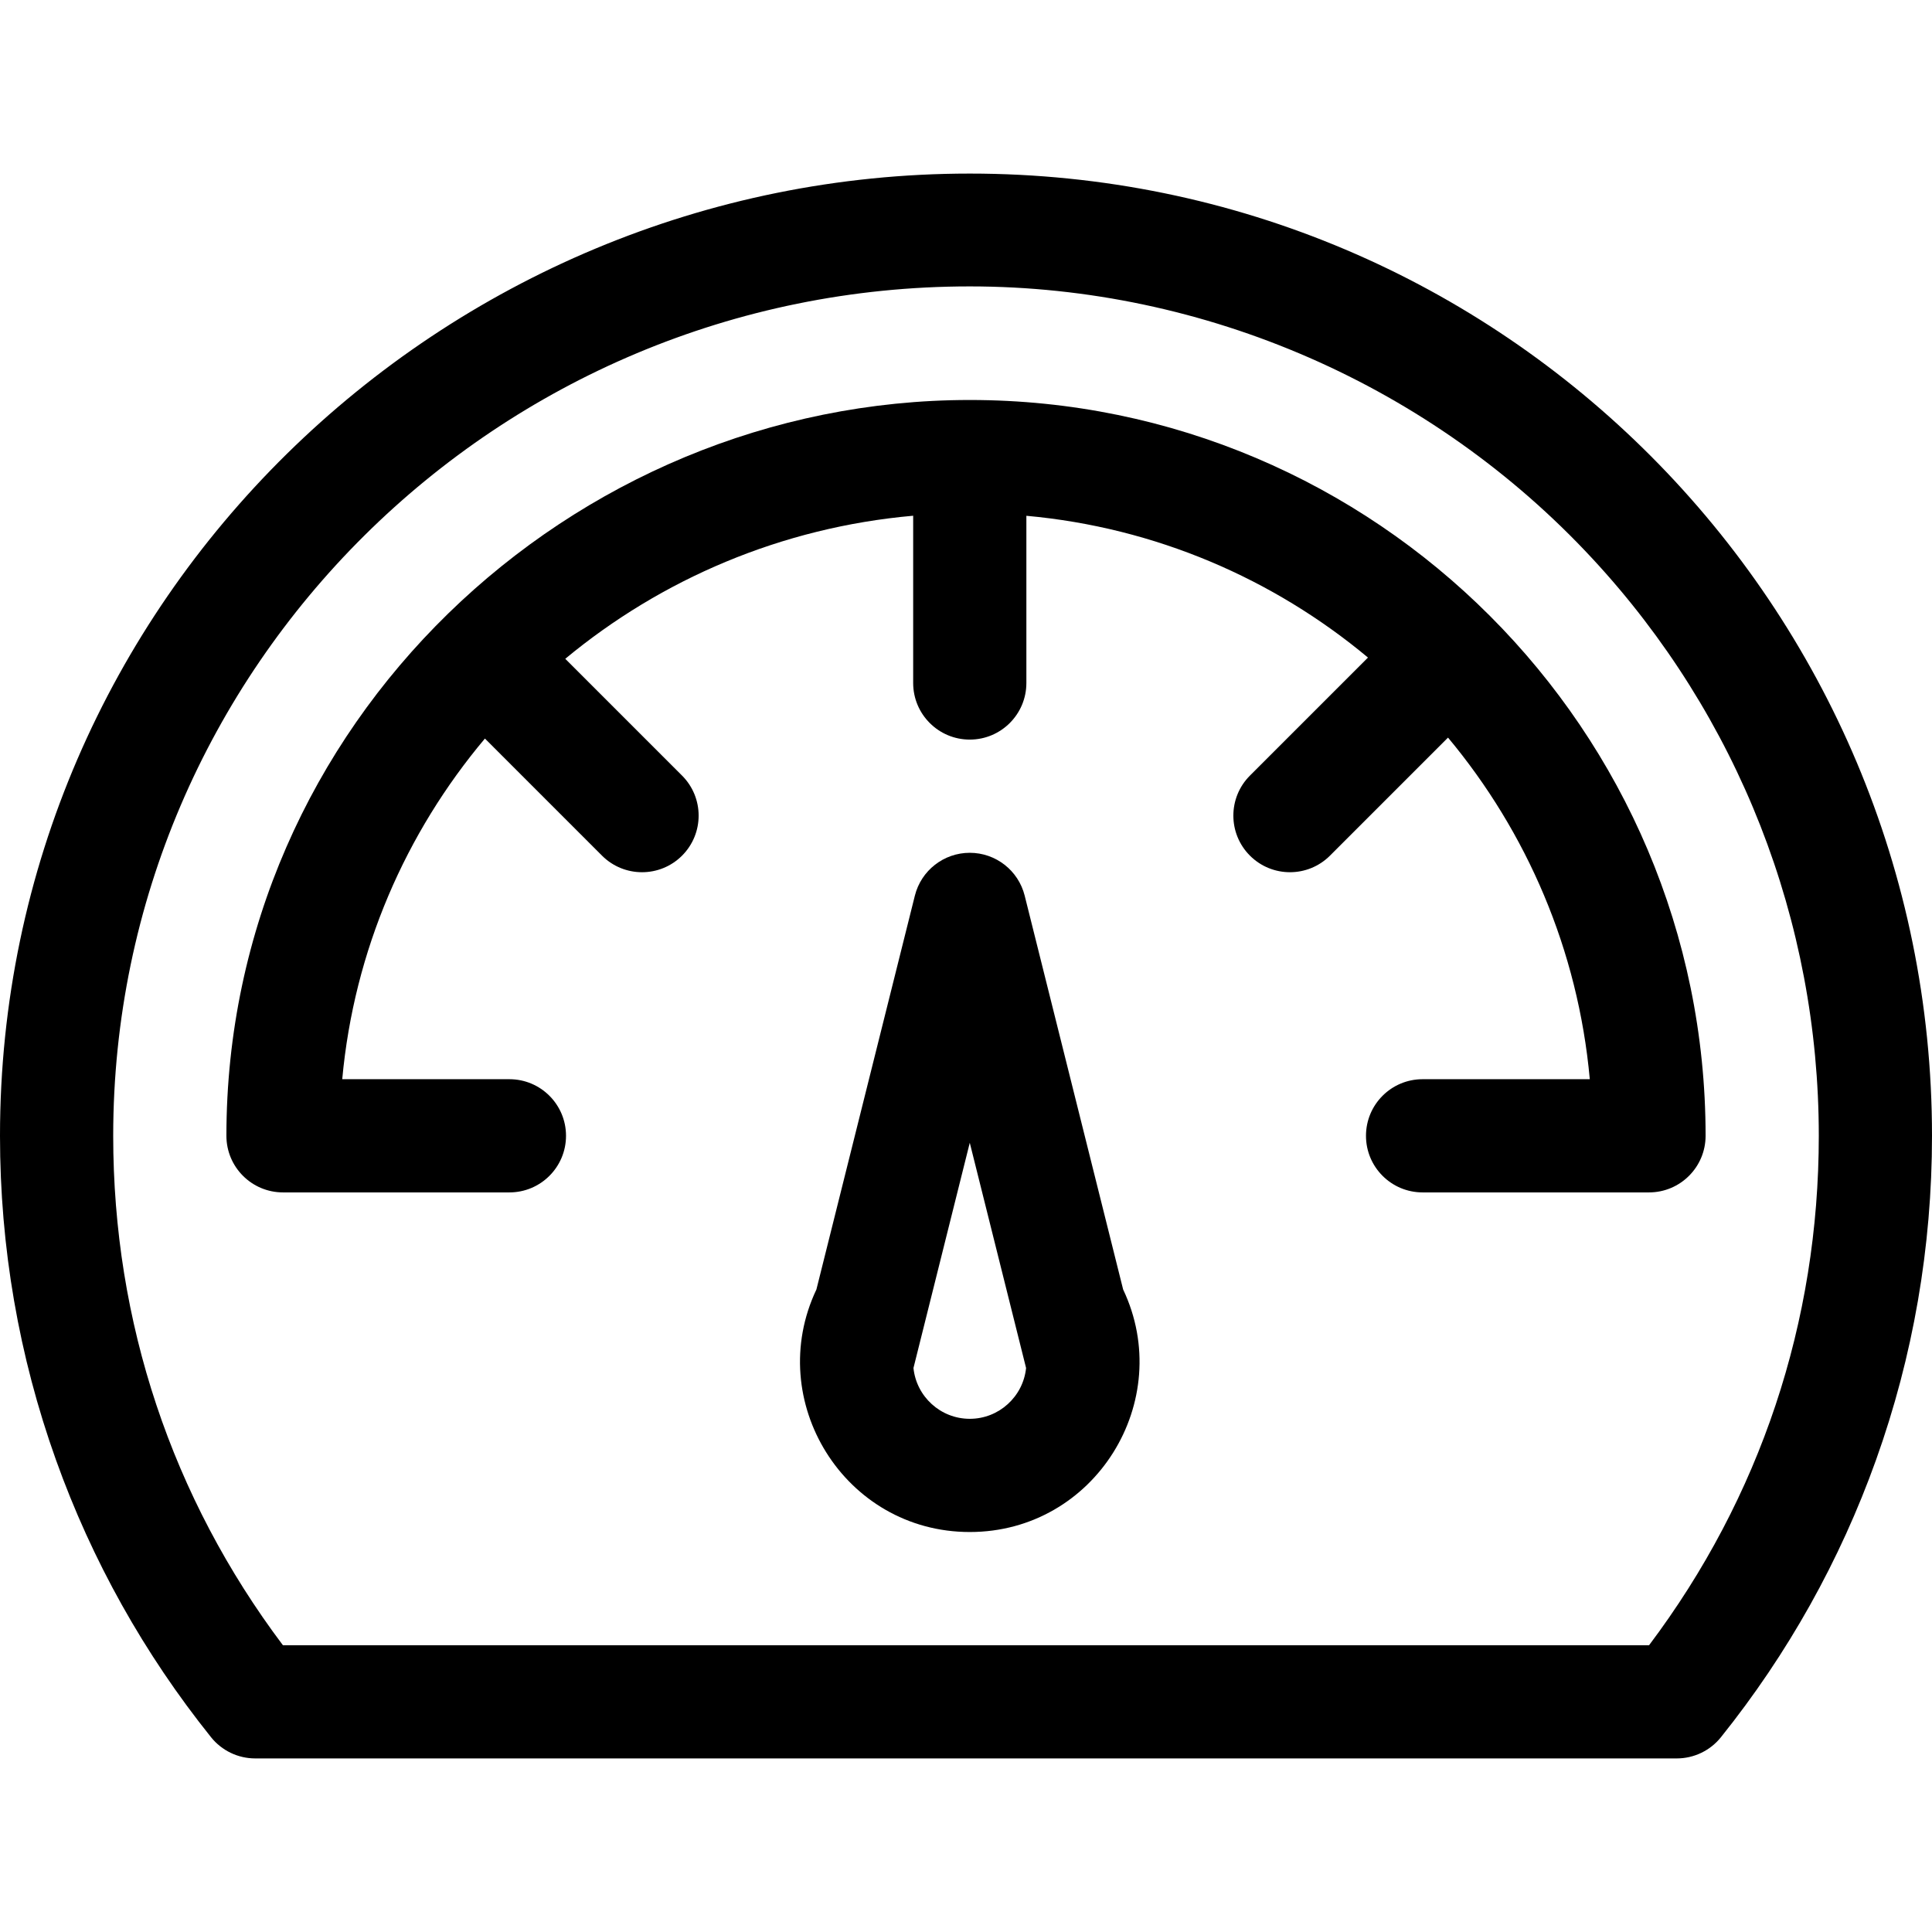 <?xml version="1.0" encoding="iso-8859-1"?>
<!-- Generator: Adobe Illustrator 19.0.0, SVG Export Plug-In . SVG Version: 6.00 Build 0)  -->
<svg xmlns="http://www.w3.org/2000/svg" xmlns:xlink="http://www.w3.org/1999/xlink" version="1.1" id="Capa_1" x="0px" y="0px" viewBox="0 0 512 512" style="enable-background:new 0 0 512 512;" xml:space="preserve">
<g>
	<g>
		<path d="M257,46C117.105,46,0,159.025,0,301c0,29.491,4.994,58.402,14.844,85.929c9.518,26.601,23.34,51.314,41.083,73.452    C58.774,463.933,63.08,466,67.632,466h376.729c4.552,0,8.857-2.067,11.704-5.618c17.746-22.138,31.571-46.851,41.09-73.452    C507.005,359.403,512,330.492,512,301C512,160.86,398.533,46,257,46z M437.022,436H74.973C45.525,396.86,30,350.339,30,301    C30,176.935,131.832,75.9,257,75.9c62.414,0,122.563,26.362,165.023,72.153C460.7,189.763,482,244.08,482,301    C482,350.341,466.473,396.863,437.022,436z"/>
	</g>
</g>
<g>
	<g>
		<path d="M297.645,341.731l-26.092-104.369C269.883,230.685,263.883,226,257,226s-12.883,4.685-14.552,11.362l-26.092,104.369    C202.377,371.183,223.748,406,257,406C290.244,406,311.627,371.192,297.645,341.731z M257,376    c-7.753,0-14.151-5.912-14.922-13.465L257,302.847l14.922,59.688C271.151,370.088,264.753,376,257,376z"/>
	</g>
</g>
<g>
	<g>
		<path d="M257,106c-105.931,0-197,85.908-197,195c0,8.284,6.716,15,15,15h60c8.284,0,15-6.716,15-15s-6.716-15-15-15H90.697    c3.129-34.135,16.816-65.304,37.812-90.277l31.031,31.031c5.859,5.859,15.357,5.856,21.213,0c5.858-5.858,5.858-15.355,0-21.213    l-30.952-30.953c25.428-21.084,57.282-34.829,92.199-37.915V181c0,8.284,6.716,15,15,15s15-6.716,15-15v-44.311    c34.25,3.102,65.512,16.707,90.527,37.571l-31.281,31.281c-5.858,5.858-5.858,15.355,0,21.213c5.857,5.858,15.355,5.858,21.213,0    l31.281-31.281c20.864,25.015,34.469,56.277,37.571,90.527H377c-8.284,0-15,6.716-15,15s6.716,15,15,15h60c8.284,0,15-6.716,15-15    C452,193.597,364.597,106,257,106z"/>
	</g>
</g>
<g>
</g>
<g>
</g>
<g>
</g>
<g>
</g>
<g>
</g>
<g>
</g>
<g>
</g>
<g>
</g>
<g>
</g>
<g>
</g>
<g>
</g>
<g>
</g>
<g>
</g>
<g>
</g>
<g>
</g>
</svg>
